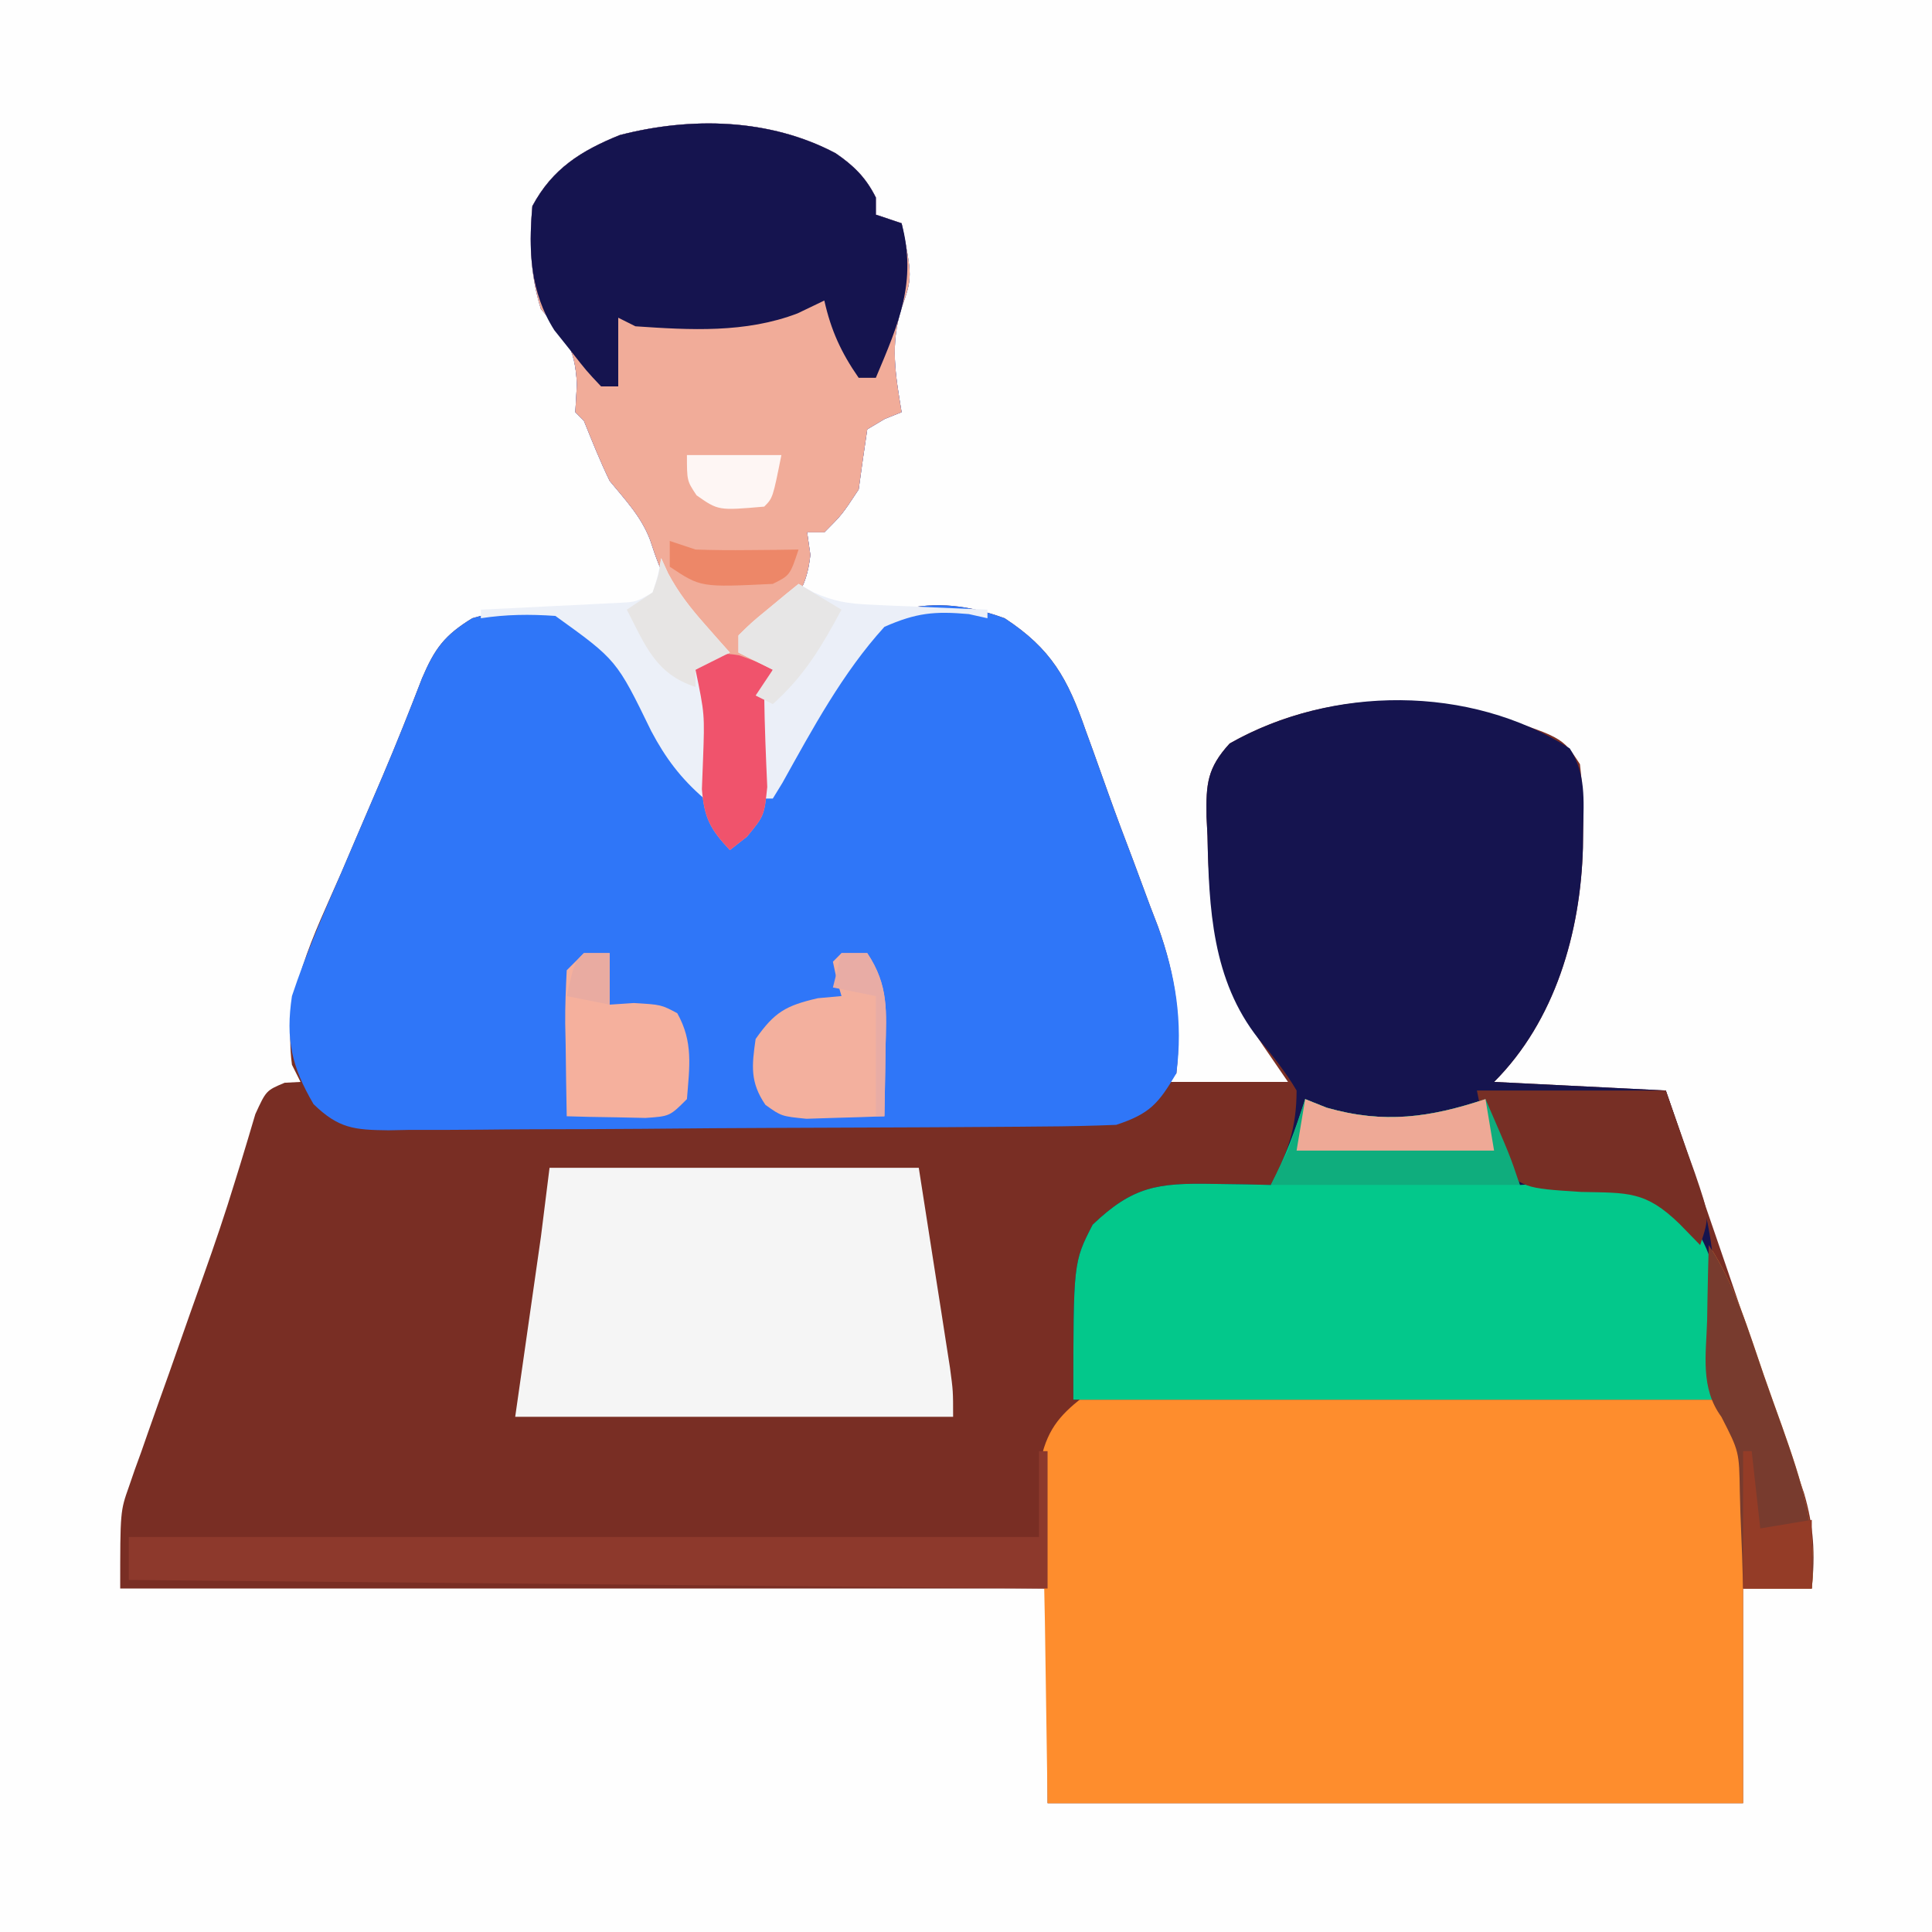<svg xmlns="http://www.w3.org/2000/svg" width="225" height="225"><rect width="100%" height="100%" fill="#333333" stroke="none"/><path d="M0 0 C74.25 0 148.5 0 225 0 C225 74.25 225 148.5 225 225 C150.75 225 76.5 225 0 225 C0 150.75 0 76.5 0 0 Z " fill="#FEFEFE" transform="translate(0,0)"></path><path d="M0 0 C2.125 1.456 3.519 2.836 4.676 5.148 C4.676 5.808 4.676 6.468 4.676 7.148 C5.666 7.478 6.656 7.808 7.676 8.148 C8.93 14.418 8.93 14.418 7.676 18.023 C6.318 22.267 6.963 25.814 7.676 30.148 C6.701 30.541 6.701 30.541 5.707 30.941 C5.037 31.34 4.366 31.738 3.676 32.148 C3.324 34.479 2.992 36.813 2.676 39.148 C0.738 42.086 0.738 42.086 -1.324 44.148 C-1.984 44.148 -2.644 44.148 -3.324 44.148 C-3.2 45.015 -3.077 45.881 -2.949 46.773 C-3.418 50.997 -4.824 52.228 -7.816 55.047 C-9.324 56.148 -9.324 56.148 -11.324 56.148 C-10.004 57.468 -8.684 58.788 -7.324 60.148 C-7.654 61.138 -7.984 62.128 -8.324 63.148 C-8.456 66.832 -8.494 69.639 -7.324 73.148 C-7.004 72.573 -6.683 71.997 -6.353 71.404 C2.615 55.734 2.615 55.734 7.569 53.168 C11.812 52.134 15.634 52.684 19.676 54.148 C25.11 57.703 27.023 61.178 29.113 67.211 C29.539 68.379 29.539 68.379 29.973 69.57 C30.574 71.23 31.168 72.893 31.754 74.559 C32.693 77.196 33.679 79.81 34.676 82.426 C35.323 84.166 35.969 85.907 36.613 87.648 C36.92 88.448 37.227 89.247 37.543 90.071 C39.598 95.788 40.315 101.074 39.676 107.148 C39.346 107.478 39.016 107.808 38.676 108.148 C43.296 108.148 47.916 108.148 52.676 108.148 C51.727 106.767 50.778 105.385 49.801 103.961 C44.471 96.198 43.477 88.741 43.301 79.523 C43.263 78.773 43.226 78.023 43.188 77.25 C43.127 73.437 43.268 71.594 45.883 68.734 C54.692 63.732 65.194 62.593 74.996 64.945 C84.62 67.96 84.62 67.96 86.676 71.148 C86.979 73.77 87.103 76.095 87.051 78.711 C87.041 79.43 87.032 80.148 87.022 80.889 C86.745 90.705 83.802 101.022 76.676 108.148 C83.276 108.478 89.876 108.808 96.676 109.148 C98.294 113.858 99.911 118.568 101.528 123.278 C102.076 124.873 102.624 126.468 103.172 128.063 C104.758 132.679 106.338 137.297 107.912 141.917 C108.661 144.105 109.417 146.29 110.175 148.474 C110.634 149.814 111.093 151.153 111.551 152.492 C111.954 153.661 112.358 154.829 112.773 156.033 C113.913 159.967 114.089 163.096 113.676 167.148 C111.036 167.148 108.396 167.148 105.676 167.148 C105.676 175.398 105.676 183.648 105.676 192.148 C78.946 192.148 52.216 192.148 24.676 192.148 C24.676 183.898 24.676 175.648 24.676 167.148 C-10.964 167.148 -46.604 167.148 -83.324 167.148 C-83.324 158.149 -83.324 158.149 -82.302 155.265 C-82.078 154.614 -81.854 153.962 -81.623 153.291 C-81.253 152.275 -81.253 152.275 -80.875 151.238 C-80.621 150.508 -80.366 149.778 -80.104 149.026 C-79.293 146.709 -78.465 144.397 -77.637 142.086 C-76.833 139.807 -76.032 137.526 -75.232 135.246 C-74.705 133.747 -74.173 132.249 -73.637 130.753 C-72.333 127.095 -71.086 123.435 -69.955 119.719 C-69.739 119.023 -69.522 118.326 -69.3 117.609 C-68.716 115.708 -68.151 113.803 -67.587 111.897 C-66.324 109.148 -66.324 109.148 -64.177 108.246 C-63.566 108.214 -62.954 108.182 -62.324 108.148 C-62.819 107.158 -62.819 107.158 -63.324 106.148 C-64.399 97.93 -60.787 91.132 -57.574 83.773 C-57.029 82.498 -56.484 81.222 -55.941 79.945 C-54.891 77.478 -53.834 75.014 -52.772 72.551 C-51.163 68.77 -49.644 64.961 -48.169 61.127 C-46.694 57.673 -45.559 56.129 -42.324 54.148 C-37.605 52.795 -34.001 52.55 -29.324 54.148 C-24.879 58.264 -22.155 63.871 -19.324 69.148 C-18.332 70.82 -17.336 72.489 -16.324 74.148 C-16.128 72.566 -15.943 70.983 -15.762 69.398 C-15.657 68.517 -15.553 67.635 -15.445 66.727 C-15.18 64.187 -15.18 64.187 -15.984 62.008 C-16.097 61.394 -16.209 60.781 -16.324 60.148 C-14.887 58.398 -14.887 58.398 -13.324 57.148 C-14.252 56.323 -15.18 55.498 -16.137 54.648 C-19.14 51.674 -20.334 48.996 -21.613 45.023 C-22.644 42.305 -24.491 40.382 -26.324 38.148 C-27.44 35.853 -28.367 33.517 -29.324 31.148 C-29.654 30.818 -29.984 30.488 -30.324 30.148 C-30.262 29.076 -30.2 28.003 -30.137 26.898 C-30.358 22.464 -31.491 21.411 -34.324 18.148 C-35.573 14.193 -35.692 10.268 -35.324 6.148 C-32.988 1.78 -29.629 -0.307 -25.148 -2.121 C-16.827 -4.273 -7.666 -4.071 0 0 Z " fill="#792E24" transform="translate(97.324,17.852)"></path><path d="M0 0 C2.125 1.456 3.519 2.836 4.676 5.148 C4.676 5.808 4.676 6.468 4.676 7.148 C5.666 7.478 6.656 7.808 7.676 8.148 C8.93 14.418 8.93 14.418 7.676 18.023 C6.318 22.267 6.963 25.814 7.676 30.148 C6.701 30.541 6.701 30.541 5.707 30.941 C5.037 31.34 4.366 31.738 3.676 32.148 C3.324 34.479 2.992 36.813 2.676 39.148 C0.738 42.086 0.738 42.086 -1.324 44.148 C-1.984 44.148 -2.644 44.148 -3.324 44.148 C-3.2 45.015 -3.077 45.881 -2.949 46.773 C-3.418 50.997 -4.824 52.228 -7.816 55.047 C-9.324 56.148 -9.324 56.148 -11.324 56.148 C-10.004 57.468 -8.684 58.788 -7.324 60.148 C-7.654 61.138 -7.984 62.128 -8.324 63.148 C-8.456 66.832 -8.494 69.639 -7.324 73.148 C-7.004 72.573 -6.683 71.997 -6.353 71.404 C2.615 55.734 2.615 55.734 7.569 53.168 C11.812 52.134 15.634 52.684 19.676 54.148 C25.11 57.703 27.023 61.178 29.113 67.211 C29.539 68.379 29.539 68.379 29.973 69.57 C30.574 71.23 31.168 72.893 31.754 74.559 C32.693 77.196 33.679 79.81 34.676 82.426 C35.323 84.166 35.969 85.907 36.613 87.648 C36.92 88.448 37.227 89.247 37.543 90.071 C39.581 95.742 40.473 101.121 39.676 107.148 C37.571 110.705 36.592 111.843 32.676 113.148 C29.791 113.266 26.93 113.327 24.045 113.341 C22.723 113.354 22.723 113.354 21.374 113.366 C18.455 113.391 15.536 113.407 12.617 113.422 C11.123 113.43 11.123 113.43 9.598 113.438 C4.329 113.465 -0.941 113.484 -6.21 113.499 C-11.659 113.515 -17.108 113.56 -22.556 113.611 C-26.742 113.645 -30.927 113.656 -35.113 113.662 C-37.122 113.668 -39.131 113.684 -41.14 113.708 C-43.949 113.739 -46.756 113.739 -49.564 113.732 C-50.396 113.748 -51.228 113.765 -52.085 113.782 C-56.084 113.738 -57.885 113.575 -60.809 110.737 C-63.361 106.377 -64.081 103.177 -63.324 98.148 C-61.694 93.233 -59.644 88.515 -57.574 83.773 C-57.029 82.498 -56.484 81.222 -55.941 79.945 C-54.891 77.478 -53.834 75.014 -52.772 72.551 C-51.163 68.77 -49.644 64.961 -48.169 61.127 C-46.694 57.673 -45.559 56.129 -42.324 54.148 C-37.605 52.795 -34.001 52.55 -29.324 54.148 C-24.879 58.264 -22.155 63.871 -19.324 69.148 C-18.332 70.82 -17.336 72.489 -16.324 74.148 C-16.128 72.566 -15.943 70.983 -15.762 69.398 C-15.657 68.517 -15.553 67.635 -15.445 66.727 C-15.18 64.187 -15.18 64.187 -15.984 62.008 C-16.097 61.394 -16.209 60.781 -16.324 60.148 C-14.887 58.398 -14.887 58.398 -13.324 57.148 C-14.252 56.323 -15.18 55.498 -16.137 54.648 C-19.14 51.674 -20.334 48.996 -21.613 45.023 C-22.644 42.305 -24.491 40.382 -26.324 38.148 C-27.44 35.853 -28.367 33.517 -29.324 31.148 C-29.654 30.818 -29.984 30.488 -30.324 30.148 C-30.262 29.076 -30.2 28.003 -30.137 26.898 C-30.358 22.464 -31.491 21.411 -34.324 18.148 C-35.573 14.193 -35.692 10.268 -35.324 6.148 C-32.988 1.78 -29.629 -0.307 -25.148 -2.121 C-16.827 -4.273 -7.666 -4.071 0 0 Z " fill="#2F76F8" transform="translate(97.324,17.852)"></path><path d="M0 0 C3.096 4.644 4.602 9.933 6.423 15.177 C7.118 17.167 7.83 19.151 8.543 21.135 C10.8 27.544 12.678 33.156 12 40 C9.36 40 6.72 40 4 40 C4 48.25 4 56.5 4 65 C-22.73 65 -49.46 65 -77 65 C-77.103 58.008 -77.206 51.016 -77.312 43.812 C-77.358 41.613 -77.404 39.414 -77.45 37.148 C-77.465 35.397 -77.478 33.646 -77.488 31.895 C-77.514 30.992 -77.539 30.089 -77.566 29.159 C-77.566 28.286 -77.567 27.414 -77.568 26.515 C-77.579 25.762 -77.59 25.009 -77.601 24.234 C-76.651 20.703 -74.852 19.213 -72 17 C-68.717 16.392 -68.717 16.392 -64.947 16.417 C-64.257 16.414 -63.566 16.412 -62.856 16.409 C-60.587 16.408 -58.32 16.442 -56.051 16.477 C-54.471 16.483 -52.891 16.488 -51.311 16.491 C-48.006 16.501 -44.703 16.528 -41.398 16.568 C-37.158 16.619 -32.918 16.644 -28.677 16.659 C-24.635 16.674 -20.593 16.699 -16.551 16.727 C-15.391 16.734 -15.391 16.734 -14.208 16.741 C-12.027 16.758 -9.846 16.781 -7.665 16.807 C-6.423 16.82 -5.182 16.833 -3.902 16.846 C-1 17 -1 17 1 18 C0.505 9.09 0.505 9.09 0 0 Z " fill="#FE8D2D" transform="translate(199,145)"></path><path d="M0 0 C1.892 2.934 1.626 6.022 1.559 9.398 C1.549 10.117 1.54 10.836 1.53 11.576 C1.253 21.393 -1.69 31.71 -8.816 38.836 C-2.216 39.166 4.384 39.496 11.184 39.836 C11.988 42.167 12.792 44.497 13.621 46.898 C13.873 47.618 14.125 48.337 14.385 49.078 C17.489 58.238 17.184 65.797 17.184 75.836 C-7.566 75.836 -32.316 75.836 -57.816 75.836 C-57.816 59.836 -57.816 59.836 -55.566 55.461 C-50.895 51.002 -48.034 50.591 -41.566 50.711 C-39.671 50.738 -39.671 50.738 -37.738 50.766 C-36.292 50.8 -36.292 50.8 -34.816 50.836 C-32.839 47.046 -31.816 44.193 -31.816 39.836 C-33.115 37.637 -34.618 35.774 -36.25 33.812 C-41.654 26.993 -42.032 18.576 -42.191 10.211 C-42.229 9.461 -42.266 8.71 -42.305 7.938 C-42.366 4.124 -42.224 2.282 -39.609 -0.578 C-27.719 -7.33 -11.651 -7.467 0 0 Z " fill="#15144F" transform="translate(182.816,87.164)"></path><path d="M0 0 C1.238 0.495 1.238 0.495 2.5 1 C9.199 2.914 14.553 2.149 21 0 C23.875 6.625 23.875 6.625 25 10 C25.941 9.954 26.882 9.907 27.852 9.859 C39.302 9.527 39.302 9.527 42.688 11.562 C49.623 18.873 48 24.31 48 35 C23.25 35 -1.5 35 -27 35 C-27 19 -27 19 -24.75 14.625 C-20.079 10.166 -17.217 9.755 -10.75 9.875 C-9.487 9.893 -8.223 9.911 -6.922 9.93 C-5.958 9.953 -4.993 9.976 -4 10 C-2.316 6.745 -1.112 3.495 0 0 Z " fill="#03C88B" transform="translate(152,128)"></path><path d="M0 0 C2.125 1.456 3.519 2.836 4.676 5.148 C4.676 5.808 4.676 6.468 4.676 7.148 C5.666 7.478 6.656 7.808 7.676 8.148 C8.93 14.418 8.93 14.418 7.676 18.023 C6.318 22.267 6.963 25.814 7.676 30.148 C6.701 30.541 6.701 30.541 5.707 30.941 C5.037 31.34 4.366 31.738 3.676 32.148 C3.324 34.479 2.992 36.813 2.676 39.148 C0.738 42.086 0.738 42.086 -1.324 44.148 C-1.984 44.148 -2.644 44.148 -3.324 44.148 C-3.2 45.015 -3.077 45.881 -2.949 46.773 C-3.418 50.997 -4.824 52.228 -7.816 55.047 C-9.324 56.148 -9.324 56.148 -11.324 56.148 C-10.004 57.468 -8.684 58.788 -7.324 60.148 C-7.654 61.138 -7.984 62.128 -8.324 63.148 C-8.277 66.704 -8.129 70.248 -7.969 73.801 C-8.324 77.148 -8.324 77.148 -10.336 79.59 C-10.992 80.104 -11.648 80.619 -12.324 81.148 C-14.609 78.709 -15.3 77.437 -15.582 74.055 C-15.538 72.931 -15.494 71.807 -15.449 70.648 C-15.218 66.226 -15.218 66.226 -16.004 61.93 C-16.11 61.342 -16.215 60.754 -16.324 60.148 C-14.887 58.398 -14.887 58.398 -13.324 57.148 C-14.252 56.323 -15.18 55.498 -16.137 54.648 C-19.14 51.674 -20.334 48.996 -21.613 45.023 C-22.644 42.305 -24.491 40.382 -26.324 38.148 C-27.44 35.853 -28.367 33.517 -29.324 31.148 C-29.654 30.818 -29.984 30.488 -30.324 30.148 C-30.262 29.076 -30.2 28.003 -30.137 26.898 C-30.358 22.464 -31.491 21.411 -34.324 18.148 C-35.573 14.193 -35.692 10.268 -35.324 6.148 C-32.988 1.78 -29.629 -0.307 -25.148 -2.121 C-16.827 -4.273 -7.666 -4.071 0 0 Z " fill="#F1AC99" transform="translate(97.324,17.852)"></path><path d="M0 0 C14.19 0 28.38 0 43 0 C43.66 4.228 44.32 8.456 45 12.812 C45.209 14.143 45.418 15.473 45.633 16.843 C45.876 18.415 45.876 18.415 46.125 20.02 C46.376 21.63 46.376 21.63 46.633 23.273 C47 26 47 26 47 29 C30.17 29 13.34 29 -4 29 C-3.01 22.07 -2.02 15.14 -1 8 C-0.67 5.36 -0.34 2.72 0 0 Z " fill="#F5F5F5" transform="translate(64,136)"></path><path d="M0 0 C2.125 1.456 3.519 2.836 4.676 5.148 C4.676 5.808 4.676 6.468 4.676 7.148 C5.666 7.478 6.656 7.808 7.676 8.148 C9.491 14.957 7.351 19.799 4.676 26.148 C4.016 26.148 3.356 26.148 2.676 26.148 C0.631 23.204 -0.545 20.621 -1.324 17.148 C-2.355 17.643 -3.387 18.138 -4.449 18.648 C-10.504 20.957 -16.943 20.584 -23.324 20.148 C-23.984 19.818 -24.644 19.488 -25.324 19.148 C-25.324 21.788 -25.324 24.428 -25.324 27.148 C-25.984 27.148 -26.644 27.148 -27.324 27.148 C-29.016 25.355 -29.016 25.355 -30.887 22.961 C-31.507 22.184 -32.127 21.406 -32.766 20.605 C-35.599 16.139 -35.788 11.347 -35.324 6.148 C-32.988 1.78 -29.629 -0.307 -25.148 -2.121 C-16.827 -4.273 -7.666 -4.071 0 0 Z " fill="#15144F" transform="translate(97.324,17.852)"></path><path d="M0 0 C0.33 0 0.66 0 1 0 C1 5.28 1 10.56 1 16 C-34.31 15.67 -69.62 15.34 -106 15 C-106 13.35 -106 11.7 -106 10 C-71.02 10 -36.04 10 0 10 C0 6.7 0 3.4 0 0 Z " fill="#8D392C" transform="translate(121,169)"></path><path d="M0 0 C7.26 0 14.52 0 22 0 C22.846 2.413 23.691 4.826 24.562 7.312 C24.833 8.068 25.103 8.824 25.381 9.603 C27.111 14.667 27.111 14.667 26 18 C25.216 17.196 24.433 16.391 23.625 15.562 C19.642 11.674 17.596 11.932 12.125 11.812 C5.387 11.378 5.387 11.378 2.188 8.25 C1 5 1 5 0 0 Z " fill="#772F25" transform="translate(172,127)"></path><path d="M0 0 C0.99 0 1.98 0 3 0 C5.528 3.792 5.224 6.809 5.125 11.188 C5.116 11.937 5.107 12.687 5.098 13.459 C5.074 15.306 5.038 17.153 5 19 C3.063 19.081 1.125 19.139 -0.812 19.188 C-1.891 19.222 -2.97 19.257 -4.082 19.293 C-7 19 -7 19 -8.859 17.672 C-10.665 15.025 -10.445 13.114 -10 10 C-7.799 6.868 -6.498 6.115 -2.75 5.25 C-1.843 5.168 -0.935 5.085 0 5 C-0.278 4.041 -0.278 4.041 -0.562 3.062 C-0.707 2.382 -0.851 1.701 -1 1 C-0.67 0.67 -0.34 0.34 0 0 Z " fill="#F3B09E" transform="translate(98,111)"></path><path d="M0 0 C0.266 0.583 0.531 1.165 0.805 1.766 C2.033 4.062 3.403 5.804 5.125 7.75 C5.664 8.364 6.203 8.977 6.758 9.609 C7.168 10.068 7.578 10.527 8 11 C6.02 11.99 6.02 11.99 4 13 C4.338 13.541 4.675 14.083 5.023 14.641 C6.253 17.611 6.003 19.576 5.625 22.75 C5.459 24.227 5.459 24.227 5.289 25.734 C5.194 26.482 5.098 27.23 5 28 C2.279 25.644 0.511 23.291 -1.156 20.145 C-5.188 11.861 -5.188 11.861 -12.32 6.73 C-15.327 6.521 -18.024 6.55 -21 7 C-21 6.67 -21 6.34 -21 6 C-19.724 5.939 -18.448 5.879 -17.133 5.816 C-15.464 5.732 -13.794 5.647 -12.125 5.562 C-11.283 5.523 -10.441 5.484 -9.574 5.443 C-8.769 5.401 -7.963 5.36 -7.133 5.316 C-6.389 5.28 -5.646 5.243 -4.879 5.205 C-2.911 5.1 -2.911 5.1 -1 4 C-0.348 1.975 -0.348 1.975 0 0 Z " fill="#ECF0F8" transform="translate(77,65)"></path><path d="M0 0 C0.571 0.321 1.141 0.643 1.729 0.974 C4.106 2.048 5.741 2.303 8.328 2.414 C9.527 2.472 9.527 2.472 10.75 2.531 C11.988 2.578 11.988 2.578 13.25 2.625 C14.09 2.664 14.931 2.702 15.797 2.742 C17.864 2.836 19.932 2.919 22 3 C22 3.33 22 3.66 22 4 C21.285 3.84 20.569 3.68 19.832 3.516 C15.827 3.163 13.729 3.362 10 5 C5.126 10.36 1.625 16.879 -1.884 23.18 C-2.252 23.781 -2.62 24.381 -3 25 C-3.33 25 -3.66 25 -4 25 C-4.984 20.94 -5.232 17.173 -5 13 C-4.34 12.01 -3.68 11.02 -3 10 C-4.32 9.34 -5.64 8.68 -7 8 C-7 7.34 -7 6.68 -7 6 C-5.469 4.492 -5.469 4.492 -3.5 2.875 C-2.85 2.336 -2.201 1.797 -1.531 1.242 C-1.026 0.832 -0.521 0.422 0 0 Z " fill="#EBEFF8" transform="translate(93,68)"></path><path d="M0 0 C1.238 0.495 1.238 0.495 2.5 1 C9.199 2.914 14.553 2.149 21 0 C23.875 6.625 23.875 6.625 25 10 C15.43 10 5.86 10 -4 10 C-3.34 8.68 -2.68 7.36 -2 6 C-1.31 4.008 -0.639 2.009 0 0 Z " fill="#0FAD7D" transform="translate(152,128)"></path><path d="M0 0 C0.99 0 1.98 0 3 0 C3 1.98 3 3.96 3 6 C3.928 5.938 4.856 5.876 5.812 5.812 C9 6 9 6 10.875 7 C12.753 10.339 12.301 13.21 12 17 C10 19 10 19 7.18 19.195 C6.089 19.172 4.999 19.149 3.875 19.125 C2.779 19.107 1.684 19.089 0.555 19.07 C-0.288 19.047 -1.131 19.024 -2 19 C-2.054 16.208 -2.094 13.417 -2.125 10.625 C-2.142 9.831 -2.159 9.037 -2.176 8.219 C-2.193 6.145 -2.103 4.071 -2 2 C-1.34 1.34 -0.68 0.68 0 0 Z " fill="#F5B09D" transform="translate(68,111)"></path><path d="M0 0 C3.096 4.644 4.602 9.933 6.423 15.177 C7.118 17.167 7.83 19.151 8.543 21.135 C10.8 27.544 12.678 33.156 12 40 C9.36 40 6.72 40 4 40 C3.963 38.747 3.925 37.494 3.887 36.203 C3.821 34.552 3.755 32.901 3.688 31.25 C3.665 30.425 3.642 29.6 3.619 28.75 C3.544 24.045 3.544 24.045 1.469 20 C-0.999 16.639 -0.311 12.792 -0.188 8.75 C-0.174 7.91 -0.16 7.069 -0.146 6.203 C-0.111 4.135 -0.057 2.067 0 0 Z " fill="#783B2E" transform="translate(199,145)"></path><path d="M0 0 C1.938 0.688 1.938 0.688 3.938 1.688 C3.607 2.678 3.277 3.667 2.938 4.688 C2.985 8.243 3.132 11.788 3.293 15.34 C2.938 18.688 2.938 18.688 0.926 21.129 C0.27 21.643 -0.386 22.158 -1.062 22.688 C-3.347 20.248 -4.038 18.976 -4.32 15.594 C-4.276 14.47 -4.233 13.346 -4.188 12.188 C-3.993 6.861 -3.993 6.861 -5.062 1.688 C-2.062 -0.312 -2.062 -0.312 0 0 Z " fill="#F0536C" transform="translate(86.062,76.312)"></path><path d="M0 0 C1.238 0.495 1.238 0.495 2.5 1 C9.199 2.914 14.553 2.149 21 0 C21.33 1.98 21.66 3.96 22 6 C14.41 6 6.82 6 -1 6 C-0.67 4.02 -0.34 2.04 0 0 Z " fill="#EEA996" transform="translate(152,128)"></path><path d="M0 0 C1.65 0.99 3.3 1.98 5 3 C2.693 7.285 0.67 10.723 -3 14 C-3.66 13.67 -4.32 13.34 -5 13 C-4.34 12.01 -3.68 11.02 -3 10 C-4.32 9.34 -5.64 8.68 -7 8 C-7 7.34 -7 6.68 -7 6 C-5.469 4.492 -5.469 4.492 -3.5 2.875 C-2.85 2.336 -2.201 1.797 -1.531 1.242 C-1.026 0.832 -0.521 0.422 0 0 Z " fill="#E7E6E6" transform="translate(93,68)"></path><path d="M0 0 C0.266 0.583 0.531 1.165 0.805 1.766 C2.033 4.062 3.403 5.804 5.125 7.75 C5.664 8.364 6.203 8.977 6.758 9.609 C7.168 10.068 7.578 10.527 8 11 C6.02 11.99 6.02 11.99 4 13 C4 13.66 4 14.32 4 15 C-0.662 13.502 -1.866 10.115 -4 6 C-3.01 5.34 -2.02 4.68 -1 4 C-0.276 1.941 -0.276 1.941 0 0 Z " fill="#E7E5E4" transform="translate(77,65)"></path><path d="M0 0 C0.33 0 0.66 0 1 0 C1.33 2.97 1.66 5.94 2 9 C3.98 8.67 5.96 8.34 8 8 C8 10.64 8 13.28 8 16 C5.36 16 2.72 16 0 16 C0 10.72 0 5.44 0 0 Z " fill="#943C27" transform="translate(203,169)"></path><path d="M0 0 C3.63 0 7.26 0 11 0 C10 5 10 5 9 6 C3.663 6.464 3.663 6.464 1.125 4.688 C0 3 0 3 0 0 Z " fill="#FEF6F4" transform="translate(80,53)"></path><path d="M0 0 C0.99 0.33 1.98 0.66 3 1 C5.061 1.069 7.125 1.085 9.188 1.062 C10.274 1.053 11.361 1.044 12.48 1.035 C13.312 1.024 14.143 1.012 15 1 C14 4 14 4 12 5 C3.609 5.406 3.609 5.406 0 3 C0 2.01 0 1.02 0 0 Z " fill="#ED8768" transform="translate(78,63)"></path><path d="M0 0 C0.99 0 1.98 0 3 0 C5.528 3.792 5.224 6.809 5.125 11.188 C5.116 11.937 5.107 12.687 5.098 13.459 C5.074 15.306 5.038 17.153 5 19 C4.67 19 4.34 19 4 19 C4 14.38 4 9.76 4 5 C2.35 4.67 0.7 4.34 -1 4 C-0.67 2.68 -0.34 1.36 0 0 Z " fill="#E8ACA5" transform="translate(98,111)"></path><path d="M0 0 C0.99 0 1.98 0 3 0 C3 1.98 3 3.96 3 6 C1.35 5.67 -0.3 5.34 -2 5 C-1.125 1.125 -1.125 1.125 0 0 Z " fill="#E9ABA1" transform="translate(68,111)"></path></svg>